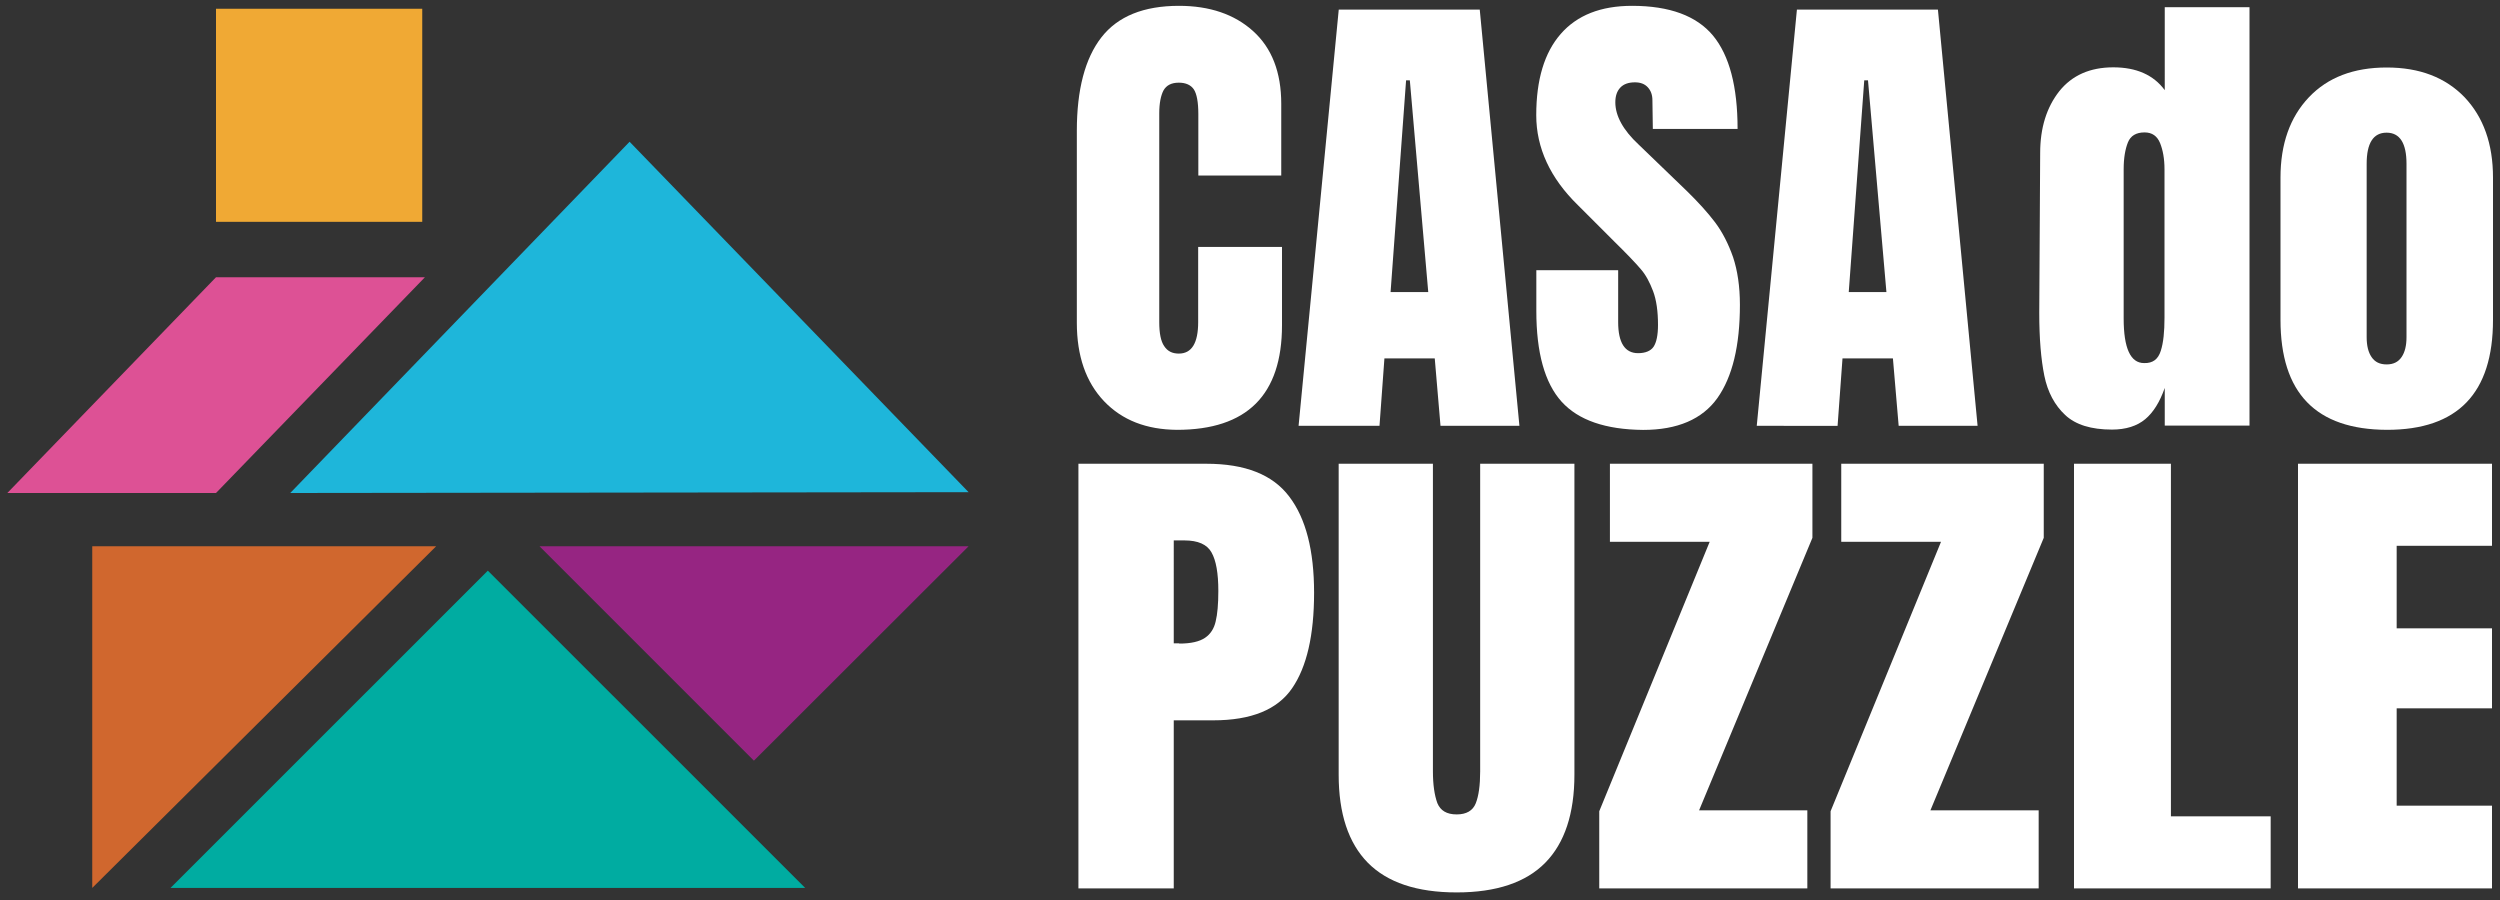 <?xml version="1.0" encoding="utf-8"?>
<!-- Generator: Adobe Illustrator 27.0.0, SVG Export Plug-In . SVG Version: 6.00 Build 0)  -->
<svg version="1.1" id="Capa_1" xmlns="http://www.w3.org/2000/svg" xmlns:xlink="http://www.w3.org/1999/xlink" x="0px" y="0px"
	 viewBox="0 0 3000 1080" style="enable-background:new 0 0 3000 1080;" xml:space="preserve">
<rect x="0" y="0" width="3000" height="1080" fill="#333333" stroke="none"/>
<style type="text/css">
	.st0{fill:#FFFFFF;}
	.st1{fill:#F0A934;}
	.st2{fill:#D0672E;}
	.st3{fill:#DD5195;}
	.st4{fill:#1EB6DA;}
	.st5{fill:#00ACA1;}
	.st6{fill:#962582;}
</style>
<g>
	<g>
		<g>
			<g>
				<g>
					<g>
						<path class="st0" d="M1294.1,556.5h153.5c46.6,0,79.6,13,99.5,39.4c20,26.3,29.8,64.7,29.8,115.5s-8.8,88.9-26.3,114.4
							c-17.6,25.8-49.2,38.6-94.7,38.6h-47.4v201.7h-114.4V556.5L1294.1,556.5z M1415.1,772.3c14.1,0,24.2-2.4,30.9-6.9
							c6.7-4.5,10.9-11.2,12.8-19.7c2.1-8.5,3.2-20.8,3.2-36.5c0-21.3-2.7-36.7-8.2-46.3c-5.3-9.6-16.2-14.4-32.5-14.4h-12.8V772
							h6.7L1415.1,772.3L1415.1,772.3z"/>
						<path class="st0" d="M1641.3,1035.2c-23.2-23.7-34.9-58.8-34.9-105.6V556.5h113.1v369.1c0,16.2,1.9,28.7,5.3,38.1
							c3.7,9,11.2,13.6,23.2,13.6c11.7,0,19.4-4.5,22.9-13.3s5.3-21.6,5.3-38.3V556.5h113.1v373.1c0,46.6-11.7,82-34.9,105.6
							c-23.2,23.7-58.8,35.7-106.4,35.7C1700.1,1070.9,1664.7,1058.9,1641.3,1035.2z"/>
						<g>
							<g>
								<path class="st0" d="M1919.1,1066.1v-92.6l132.5-323.3h-119.7v-93.7h243v88.9l-136,327h129.9v93.7H1919.1z"/>
							</g>
						</g>
						<g>
							<g>
								<path class="st0" d="M2196.7,1066.1v-92.6l132.5-323.3h-119.7v-93.7h243v88.9l-136,327h129.9v93.7H2196.7z"/>
							</g>
						</g>
						<g>
							<g>
								<path class="st0" d="M2488.8,1066.1V556.5h116.3v423.1h119.7v86.5H2488.8z"/>
							</g>
						</g>
						<g>
							<g>
								<path class="st0" d="M2757.6,1066.1V556.5h232.8V655H2876v99h114.4v96H2876v116.8h114.4v99.3H2757.6z"/>
							</g>
						</g>
					</g>
				</g>
			</g>
		</g>
		<g>
			<rect x="259.2" y="10.5" class="st1" width="247.5" height="255.7"/>
			<polygon class="st2" points="110.7,1065.5 110.7,655.5 523.4,655.5 			"/>
			<polygon class="st3" points="259.2,591.6 8.8,591.6 259.2,332.7 509.9,332.7 			"/>
			<polygon class="st4" points="1162.3,590.6 348.3,591.6 755.5,170.1 			"/>
			<polygon class="st5" points="966.2,1065.5 204.6,1065.5 585.4,684.8 			"/>
			<polygon class="st6" points="647.4,655.5 1162.3,655.5 904.7,912.8 			"/>
		</g>
	</g>
	<g>
		<g>
			<path class="st0" d="M1324.9,481.5c-21.8-22.9-32.7-54.3-32.7-94.2V157.1c0-49.5,9.8-87,29.5-112.3S1372.5,7,1414.8,7
				c36.7,0,66.5,10.1,88.9,30.3s33.8,49.2,33.8,87.3v86H1438v-73.7c0-14.4-1.9-24.2-5.3-29.5c-3.5-5.3-9.6-8.2-18.1-8.2
				c-9,0-14.9,3.2-18.4,9.3c-3.2,6.1-5.1,15.4-5.1,27.4v250.7c0,13.3,1.9,22.9,5.9,28.7c4,6.1,9.6,9,17.6,9
				c15.4,0,23.2-12.5,23.2-37.8v-90.2h100.6v93.9c0,83.8-42,125.6-126.1,125.6C1375.7,515.5,1346.7,504.3,1324.9,481.5z"/>
			<path class="st0" d="M1558.3,511l48.2-499.5h169.2l47.6,499.5h-94.7l-6.9-80.9h-60.4l-5.9,80.9H1558.3z M1668.7,350.5h45.2
				l-22.1-254.1h-4.5L1668.7,350.5z"/>
			<path class="st0" d="M1873.9,482c-20.2-22.4-30.3-58.8-30.3-108.8v-49h98.2v62.3c0,24.7,8,37.3,23.9,37.3
				c8.8,0,15.2-2.7,18.6-7.7c3.5-5.3,5.3-14.1,5.3-26.3c0-16.2-1.9-29.8-5.9-40.4s-8.8-19.7-14.9-26.6c-6.1-7.2-16.8-18.4-32.2-33.5
				l-43.1-43.1c-33.3-32.5-50-68.7-50-108c0-42.6,9.8-75,29.3-97.4C1892.5,18.2,1921,7,1958.5,7c45,0,77.4,12,97.1,35.7
				c19.7,23.9,29.5,61.2,29.5,112h-101.7l-0.5-34.3c0-6.7-1.9-11.7-5.6-15.7s-8.8-5.9-15.4-5.9c-7.7,0-13.6,2.1-17.6,6.4
				s-5.9,10.1-5.9,17.6c0,16.2,9.3,33.3,27.9,50.6l58,55.9c13.6,13.3,24.7,25.5,33.8,37.5c8.8,11.7,16,25.8,21.6,41.8
				c5.3,16,8.2,35.1,8.2,57.2c0,49.2-9,86.5-27.1,112c-18.1,25.3-47.9,38.1-89.1,38.1C1926.8,515.5,1894.1,504.3,1873.9,482z"/>
			<path class="st0" d="M2108.1,511l48.2-499.5h169.2l47.6,499.5h-94.7l-6.9-80.9H2211l-5.9,80.9H2108.1z M2218.5,350.5h45.2
				l-22.1-254.1h-4.5L2218.5,350.5z"/>
			<path class="st0" d="M2478.2,498c-12.5-11.7-21-27.4-25-47.1s-6.1-44.7-6.1-75.3l1.1-191.9c0-30.3,7.7-54.8,22.9-74.2
				c15.4-19.2,37-28.7,64.9-28.7c27.4,0,48.2,9,61.7,27.4V8.6h101.7v502.1h-101.7v-45.2c-5.9,16.8-13.6,29.3-23.4,37.5
				c-9.8,8.2-23.2,12.5-39.9,12.5C2509.3,515.5,2490.7,509.7,2478.2,498z M2592.9,421.1c3.2-9.8,4.5-23.2,4.5-39.9V363V203.1
				c0-12.5-1.9-22.9-5.3-31.4c-3.5-8.5-9.6-12.8-18.6-12.8c-10.1,0-16.8,4-20,12s-5.1,18.6-5.1,32.2v179.1
				c0,35.7,8.2,53.5,24.5,53.5C2583.3,436,2589.7,431.2,2592.9,421.1z"/>
			<path class="st0" d="M2736.6,383.8V213c0-40.2,11.4-72.4,34.1-96.3s53.8-35.7,93.4-35.7c39.6,0,70.5,12,93.4,35.7
				c22.6,23.9,34.1,55.9,34.1,96.3v170.8c0,88.1-42.3,132-127.2,132C2778.9,515.5,2736.6,471.6,2736.6,383.8z M2881.9,428.5
				c4-5.9,5.9-13.8,5.9-23.9V196.5c0-24.7-8-37.3-23.9-37.3s-23.9,12.5-23.9,37.3v208.1c0,10.1,1.9,18.1,5.9,23.9
				c4,5.9,9.8,8.8,18.1,8.8C2872,437.3,2877.9,434.4,2881.9,428.5z"/>
		</g>
	</g>
</g>
</svg>
